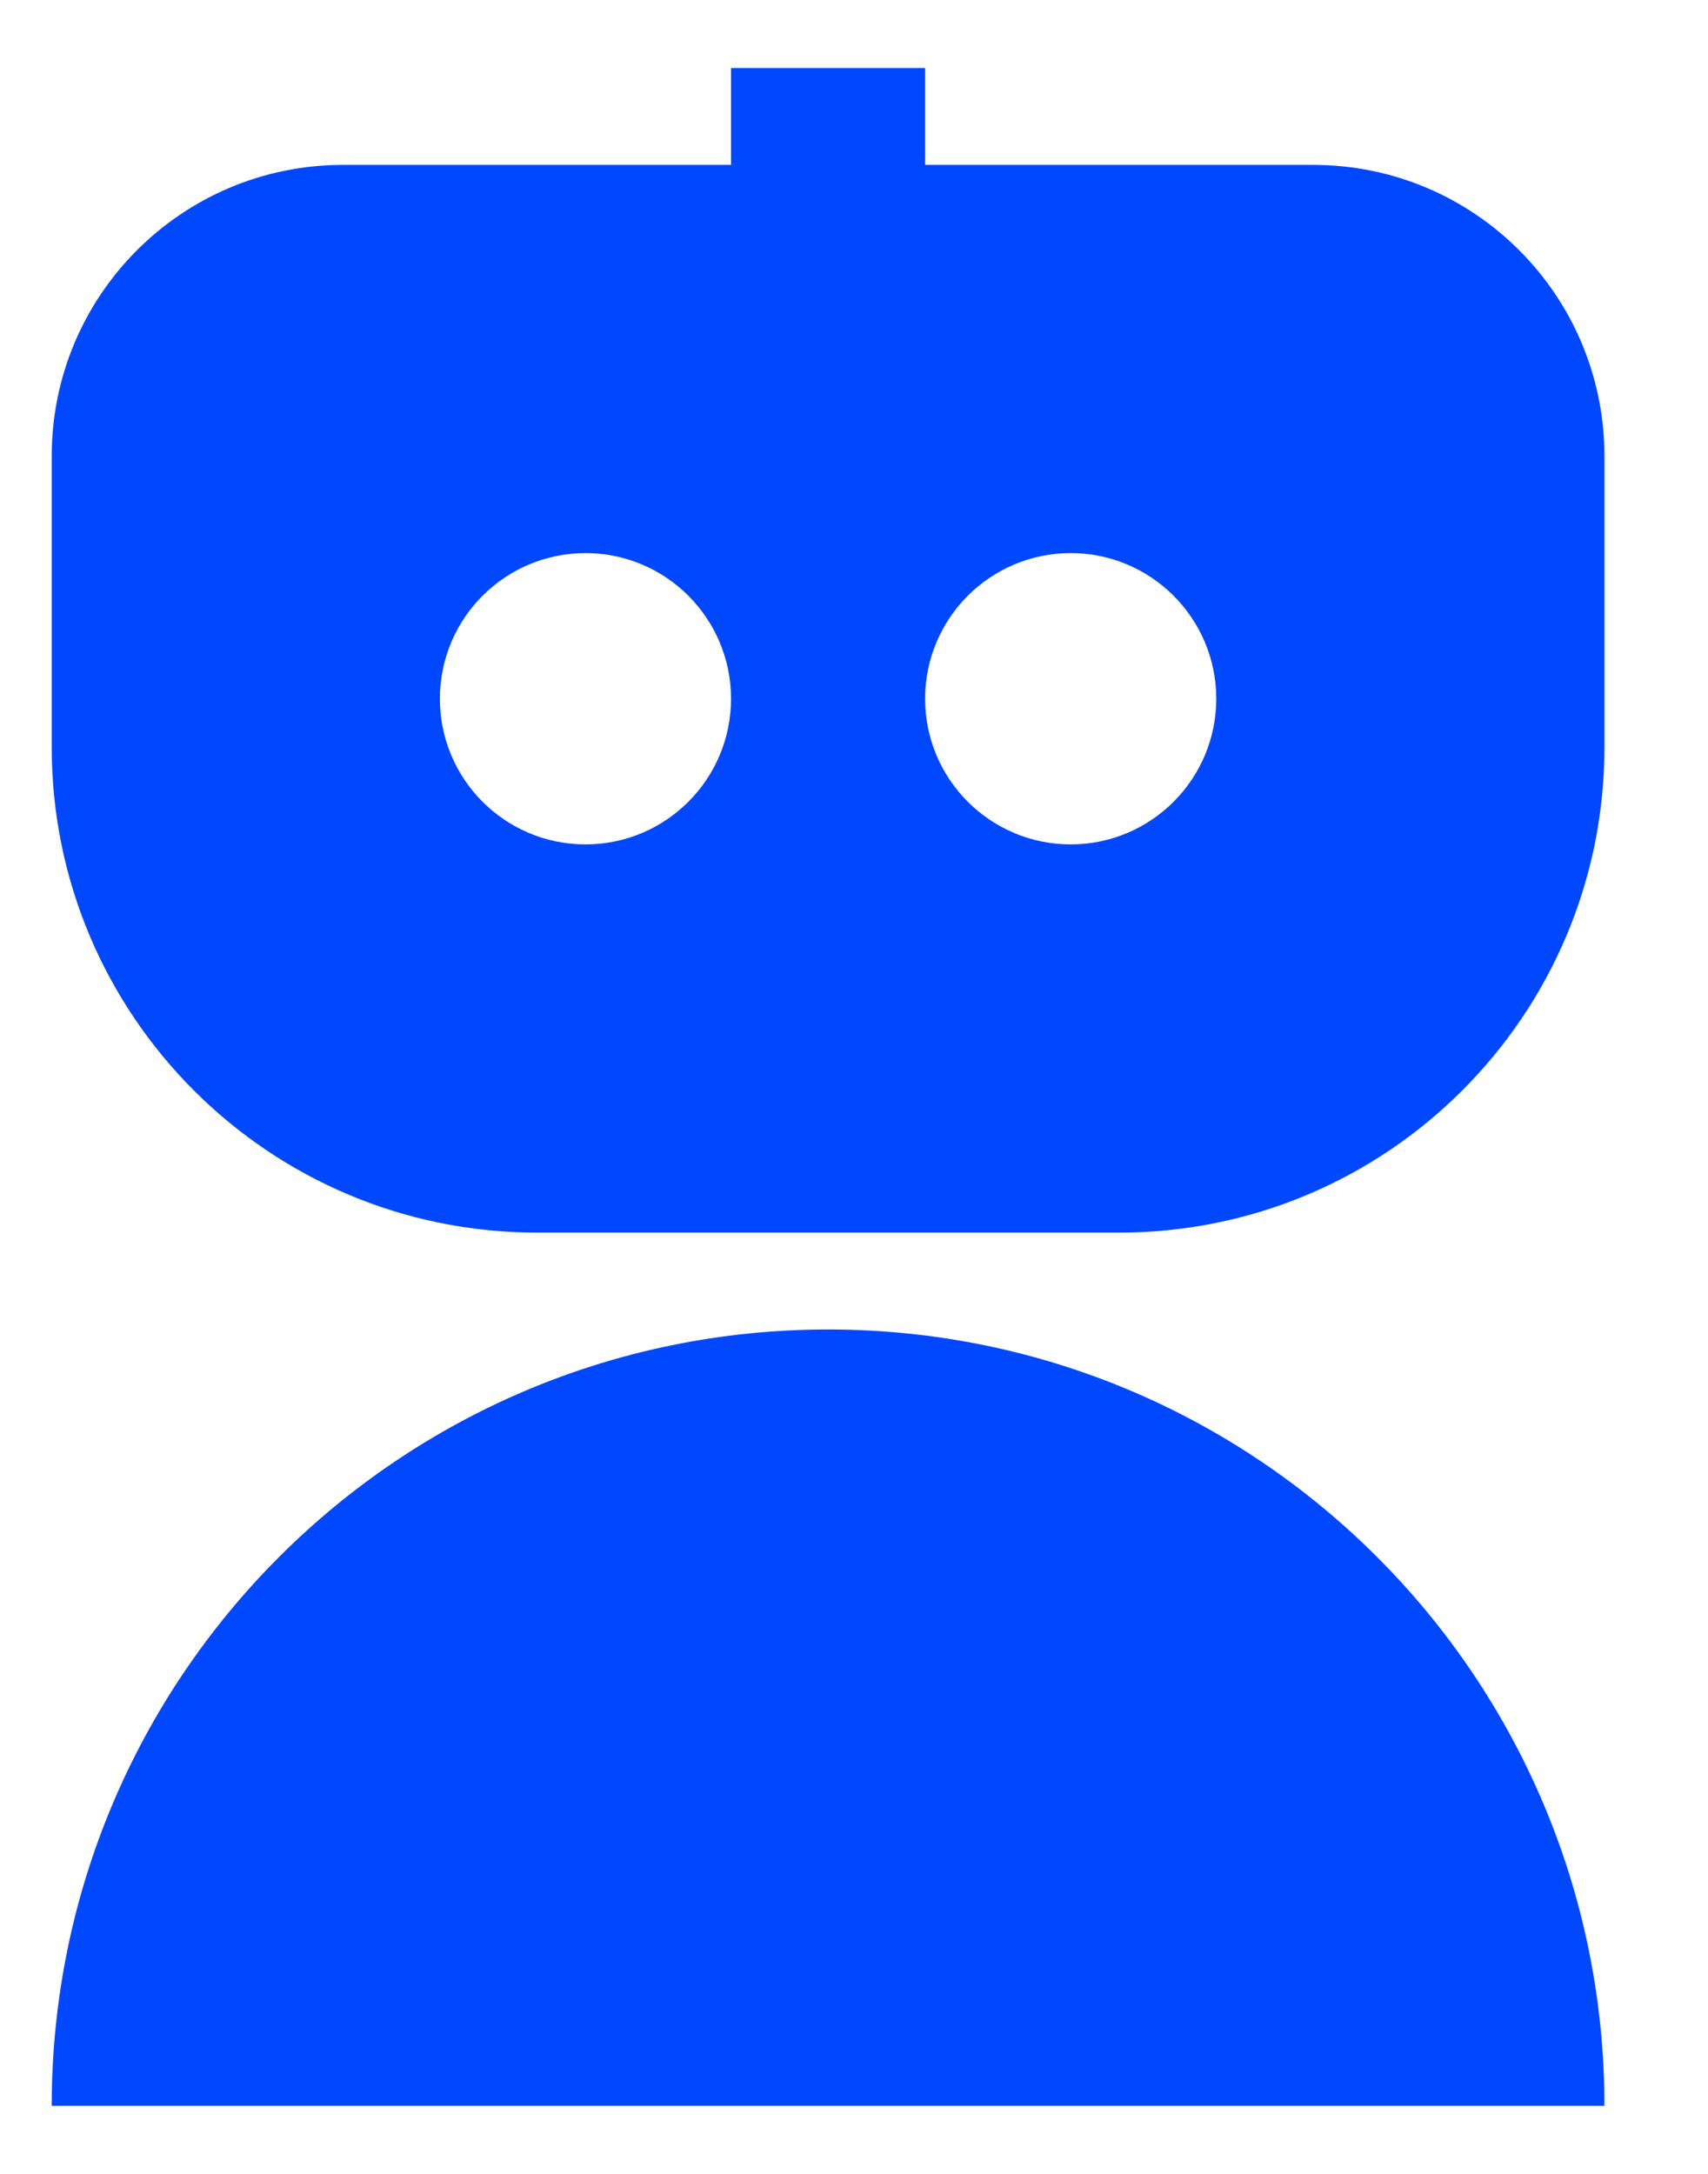 <svg width="11" height="14" viewBox="0 0 11 14" fill="none" xmlns="http://www.w3.org/2000/svg">
<path d="M8.458 1.062H5.958V0.438H4.708V1.062H2.208C1.172 1.062 0.333 1.902 0.333 2.938V4.812C0.333 6.538 1.732 7.938 3.458 7.938H7.208C8.934 7.938 10.333 6.538 10.333 4.812V2.938C10.333 1.902 9.494 1.062 8.458 1.062ZM4.708 4.5C4.708 5.018 4.288 5.438 3.771 5.438C3.253 5.438 2.833 5.018 2.833 4.5C2.833 3.982 3.253 3.562 3.771 3.562C4.288 3.562 4.708 3.982 4.708 4.5ZM7.833 4.5C7.833 5.018 7.413 5.438 6.896 5.438C6.378 5.438 5.958 5.018 5.958 4.5C5.958 3.982 6.378 3.562 6.896 3.562C7.413 3.562 7.833 3.982 7.833 4.5ZM0.333 13.562C0.333 10.801 2.572 8.562 5.333 8.562C8.094 8.562 10.333 10.801 10.333 13.562H0.333Z" fill="#0048FF"/>
</svg>
